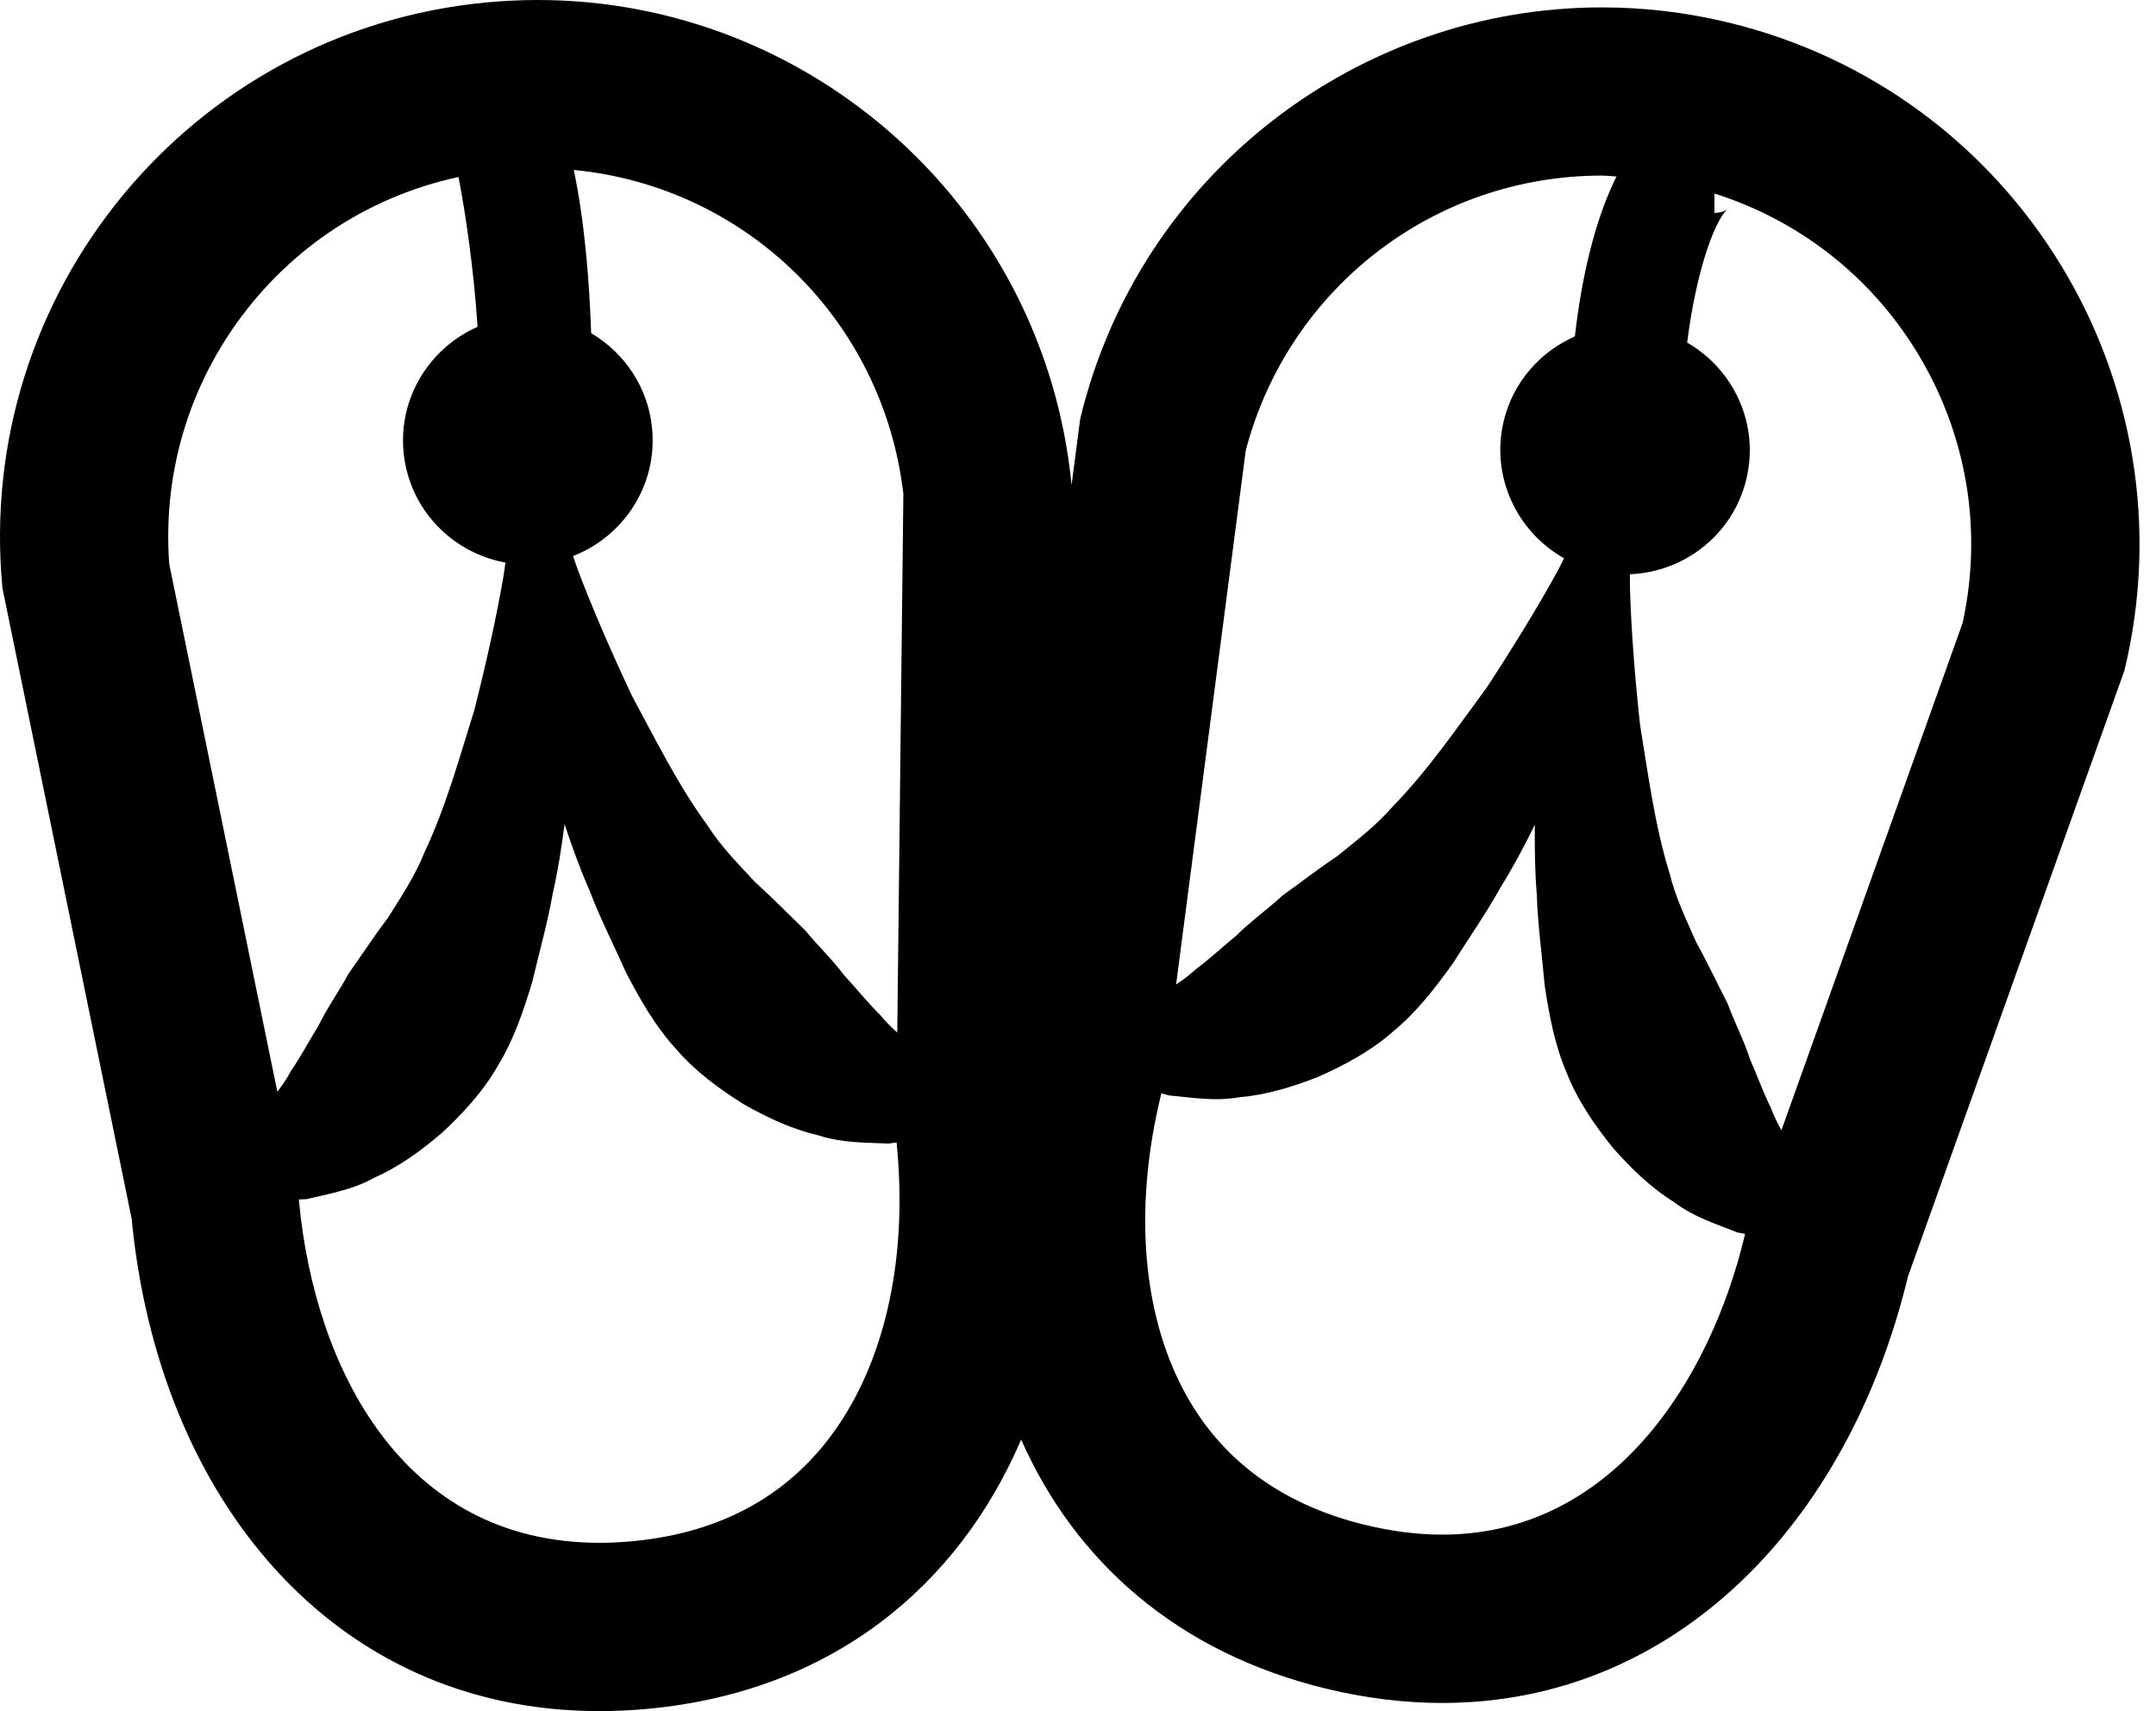<?xml version="1.0" encoding="UTF-8"?>
<svg width="63px" height="50px" viewBox="0 0 63 50" version="1.1" xmlns="http://www.w3.org/2000/svg" xmlns:xlink="http://www.w3.org/1999/xlink">
    <!-- Generator: Sketch 52.5 (67469) - http://www.bohemiancoding.com/sketch -->
    <title>physical-activity-icon</title>
    <desc>Created with Sketch.</desc>
    <g id="020-Tour-Packages" stroke="none" stroke-width="1" fill="none" fill-rule="evenodd">
        <g id="022-Single-Tour-Page---Details" transform="translate(-1139, -1433)" fill="#000000" fill-rule="nonzero">
            <g id="Tour-Factors" transform="translate(1085, 1075)">
                <g id="Group-5" transform="translate(0, 358)">
                    <g id="physical-activity-icon" transform="translate(54, 0)">
                        <path d="M0.072,17.188 L3.847,35.611 C4.625,43.743 9.705,50 17.513,50 C17.988,50 18.473,49.977 18.968,49.93 C24.304,49.42 27.994,46.362 29.839,42.065 C31.399,45.591 34.369,48.287 38.767,49.348 C39.931,49.628 41.059,49.762 42.145,49.762 C48.912,49.762 54.002,44.559 55.753,37.297 L62.079,19.588 C64.107,11.162 58.922,2.686 50.497,0.656 C49.261,0.357 48.025,0.216 46.809,0.216 C39.724,0.216 33.297,5.048 31.565,12.237 L31.312,14.171 C30.522,6.065 23.698,0 15.714,0 C15.214,0 14.709,0.025 14.201,0.072 C5.572,0.896 -0.752,8.56 0.072,17.188 Z M50.972,36.143 C49.959,40.349 47.108,44.843 42.145,44.843 C41.432,44.843 40.683,44.749 39.92,44.566 C37.346,43.946 35.506,42.532 34.452,40.363 C33.356,38.107 33.164,35.15 33.915,32.035 L33.936,31.945 C34.015,31.966 34.077,31.989 34.161,32.01 C34.736,32.059 35.485,32.194 36.206,32.064 C36.97,31.999 37.737,31.776 38.523,31.464 C39.274,31.132 40.069,30.709 40.716,30.134 C41.399,29.572 41.942,28.865 42.461,28.141 C42.933,27.39 43.443,26.663 43.863,25.904 C44.23,25.314 44.548,24.707 44.849,24.101 C44.843,24.778 44.849,25.463 44.908,26.156 C44.934,27.023 45.059,27.903 45.136,28.787 C45.269,29.668 45.431,30.545 45.783,31.356 C46.098,32.163 46.613,32.9 47.129,33.539 C47.688,34.175 48.268,34.723 48.918,35.129 C49.502,35.573 50.23,35.794 50.764,36.012 C50.847,36.03 50.913,36.039 50.993,36.055 L50.972,36.143 Z M56.013,10.287 C57.473,12.675 57.945,15.476 57.35,18.201 L52.055,33.026 C51.945,32.828 51.837,32.622 51.749,32.376 C51.532,31.946 51.352,31.443 51.134,30.943 C50.961,30.403 50.697,29.904 50.475,29.309 C50.19,28.76 49.908,28.152 49.566,27.536 C49.284,26.892 48.958,26.23 48.784,25.511 C48.347,24.098 48.156,22.593 47.922,21.171 C47.768,19.742 47.663,18.373 47.629,17.193 C47.627,17.051 47.627,16.918 47.627,16.78 C49.215,16.716 50.636,15.628 51.028,14.007 C51.418,12.398 50.664,10.797 49.3,10.01 C49.584,7.775 50.146,6.393 50.479,6.113 C50.446,6.142 50.303,6.221 50.097,6.221 L50.097,5.654 C52.565,6.439 54.648,8.057 56.013,10.287 Z M36.403,13.157 C37.653,8.42 41.898,5.131 46.809,5.131 C46.95,5.131 47.093,5.151 47.235,5.157 C46.609,6.415 46.219,8.078 46.019,9.83 C45.016,10.274 44.218,11.151 43.941,12.298 C43.551,13.919 44.32,15.533 45.703,16.313 C45.637,16.441 45.587,16.549 45.516,16.682 C44.949,17.718 44.231,18.886 43.445,20.089 C42.588,21.249 41.735,22.503 40.701,23.562 C40.219,24.124 39.628,24.565 39.084,25.011 C38.497,25.404 37.969,25.817 37.466,26.176 C36.999,26.605 36.537,26.928 36.135,27.331 C35.714,27.677 35.324,28.043 34.936,28.326 C34.744,28.505 34.556,28.641 34.367,28.767 L36.403,13.157 Z M24.504,41.642 C23.156,43.641 21.135,44.782 18.5,45.034 C18.165,45.065 17.833,45.082 17.513,45.082 C11.746,45.082 9.201,39.947 8.742,35.142 L8.734,35.049 C8.814,35.044 8.883,35.044 8.966,35.039 C9.527,34.898 10.277,34.782 10.918,34.424 C11.62,34.115 12.272,33.654 12.914,33.103 C13.516,32.544 14.13,31.886 14.553,31.132 C15.015,30.378 15.299,29.534 15.556,28.68 C15.758,27.816 16.004,26.963 16.151,26.109 C16.307,25.43 16.41,24.753 16.497,24.083 C16.71,24.725 16.941,25.37 17.221,26.007 C17.529,26.818 17.933,27.61 18.293,28.419 C18.706,29.209 19.145,29.986 19.742,30.637 C20.301,31.297 21.028,31.827 21.725,32.263 C22.461,32.682 23.187,33.01 23.936,33.182 C24.632,33.411 25.393,33.384 25.968,33.416 C26.053,33.407 26.119,33.393 26.199,33.382 L26.207,33.475 C26.514,36.661 25.909,39.562 24.504,41.642 Z M26.397,14.43 L26.219,30.171 C26.05,30.021 25.881,29.86 25.717,29.655 C25.373,29.319 25.039,28.901 24.67,28.501 C24.331,28.046 23.918,27.661 23.516,27.171 C23.069,26.745 22.603,26.261 22.077,25.789 C21.6,25.271 21.076,24.752 20.679,24.127 C19.806,22.934 19.137,21.574 18.452,20.304 C17.842,19.003 17.297,17.744 16.88,16.639 C16.833,16.505 16.79,16.379 16.744,16.249 C18.226,15.672 19.214,14.179 19.055,12.519 C18.94,11.313 18.242,10.308 17.274,9.735 C17.228,8.37 17.1,6.554 16.767,4.966 C21.779,5.449 25.801,9.342 26.397,14.43 Z M7.383,8.833 C8.94,6.947 11.044,5.68 13.398,5.172 C13.613,6.275 13.849,7.927 13.955,9.55 C12.559,10.167 11.639,11.613 11.793,13.216 C11.952,14.876 13.206,16.154 14.77,16.439 C14.75,16.575 14.732,16.707 14.711,16.847 C14.511,18.011 14.214,19.35 13.862,20.743 C13.431,22.12 13.031,23.582 12.398,24.919 C12.126,25.607 11.71,26.217 11.339,26.815 C10.913,27.379 10.548,27.941 10.189,28.444 C9.887,29.001 9.555,29.459 9.307,29.97 C9.022,30.434 8.771,30.906 8.498,31.301 C8.375,31.533 8.24,31.722 8.104,31.902 L4.945,16.48 C4.741,13.699 5.602,10.992 7.383,8.833 Z" id="Shape"></path>
                    </g>
                </g>
            </g>
        </g>
    </g>
</svg>